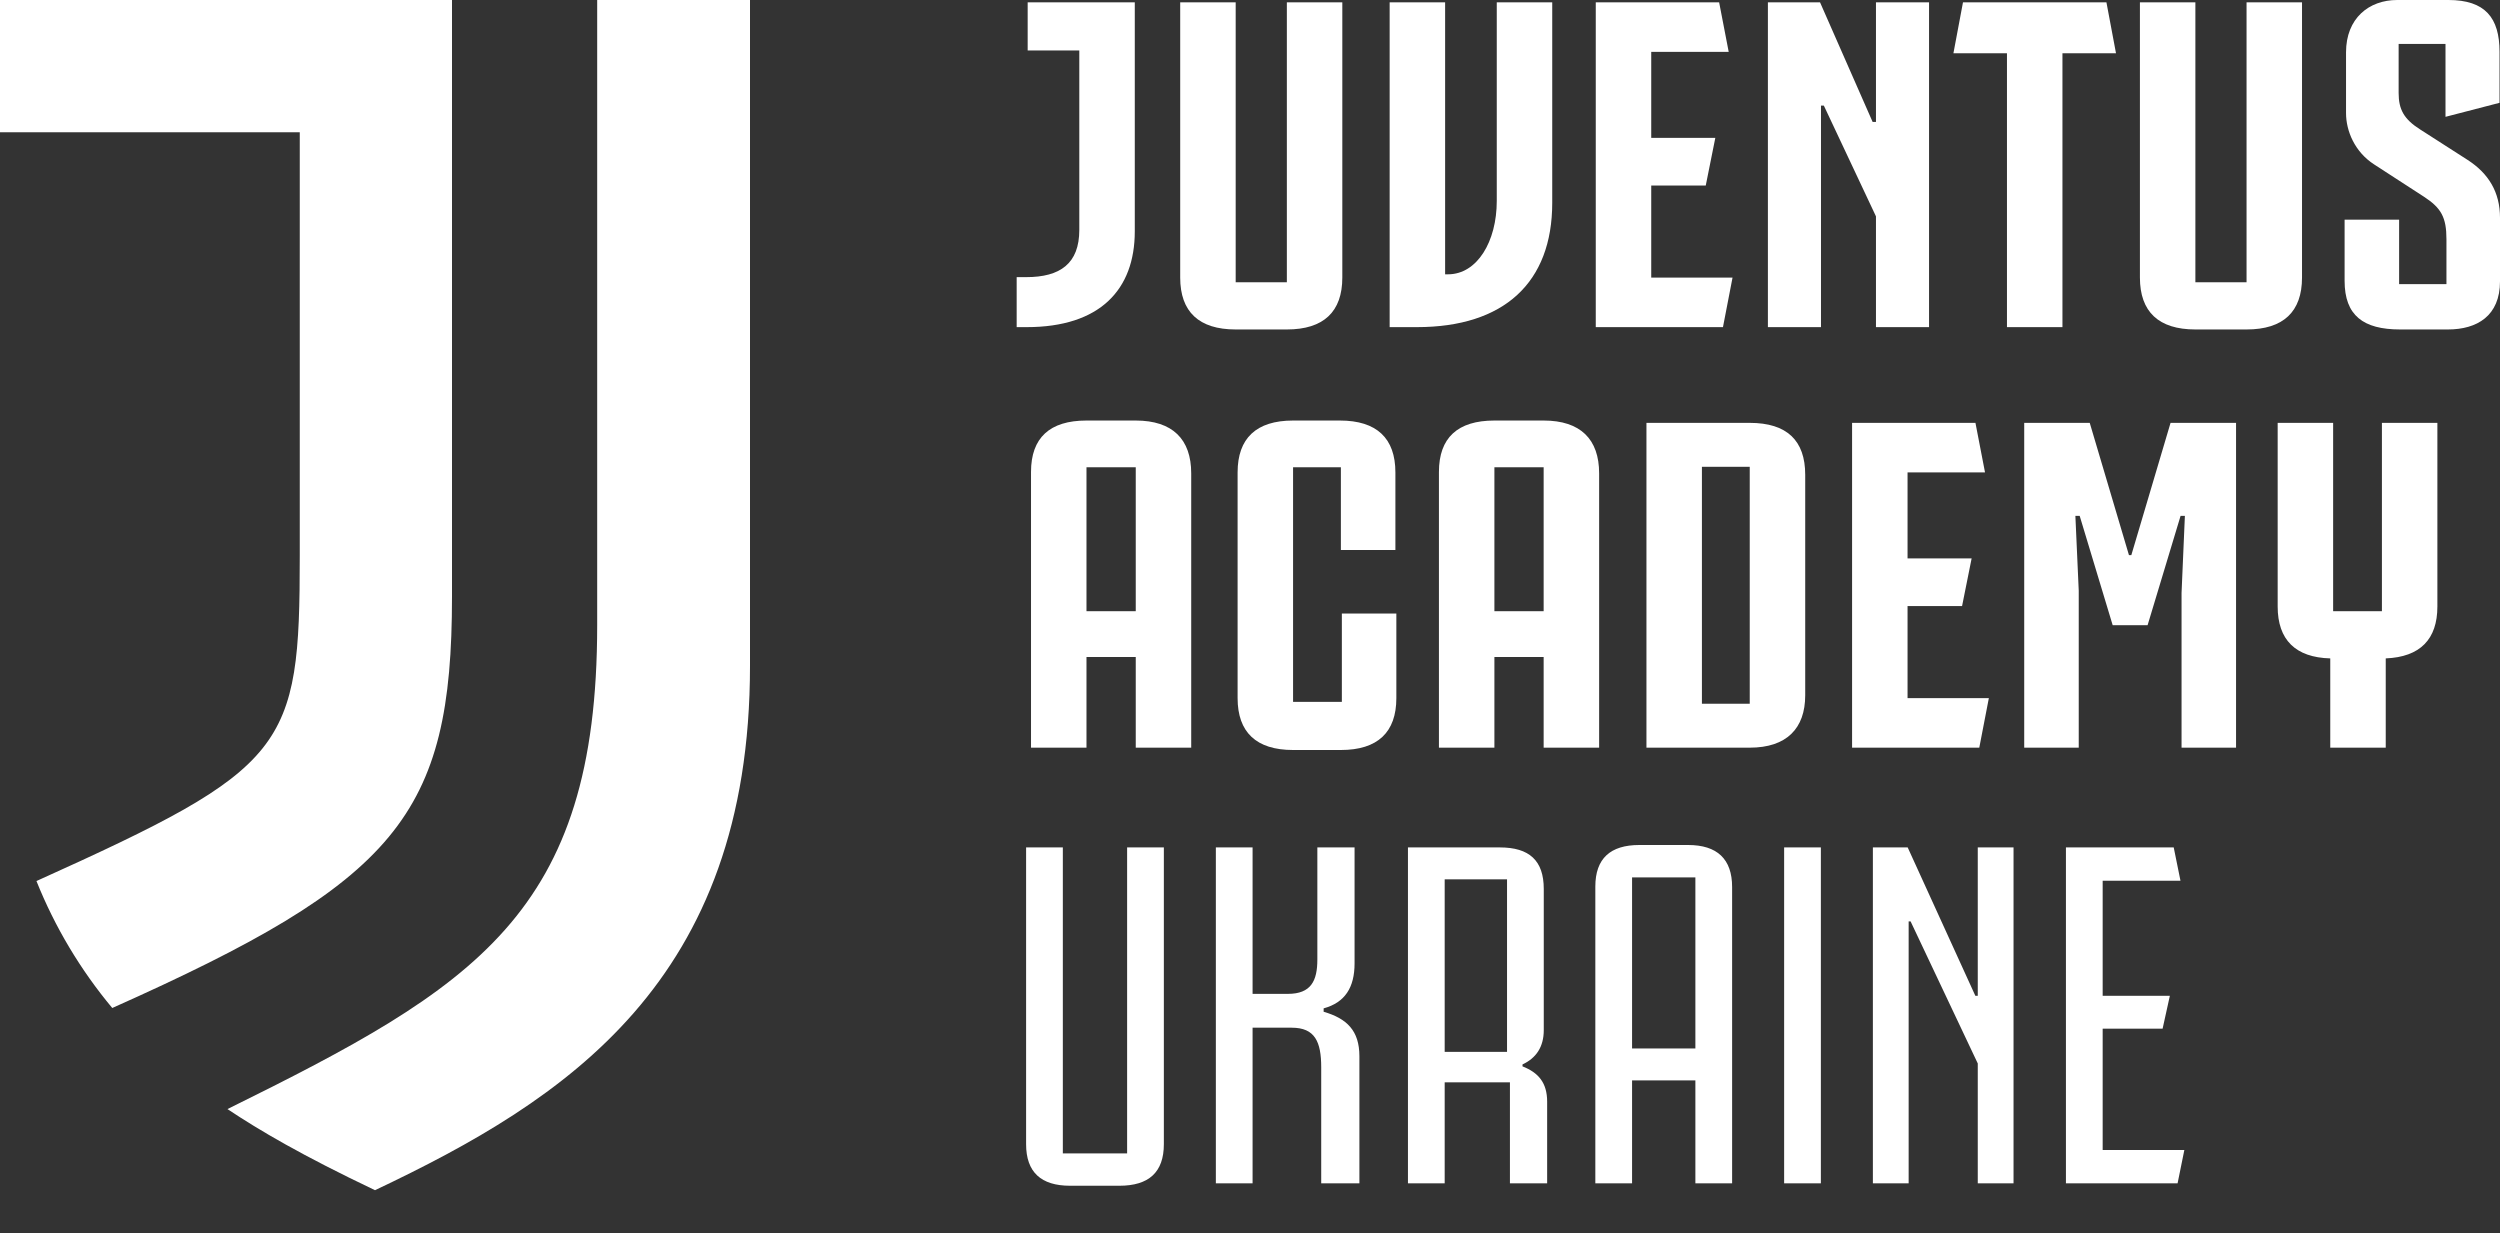 <?xml version="1.0" encoding="UTF-8"?>
<svg xmlns="http://www.w3.org/2000/svg" width="150" height="74" viewBox="0 0 150 74" fill="none">
  <rect x="0" y="0" width="150" height="74" fill="#333333" stroke="none"/>
  <path d="M35.831 37.521C35.831 54.837 28.495 59.21 13.648 66.545C15.552 67.815 18.127 69.331 22.5 71.412C33.962 65.981 45 58.892 45 39.955V0H35.831V37.521ZM27.12 0H0V7.935H17.986V33.36C17.986 44.962 17.281 46.055 2.187 52.862C3.293 55.624 4.829 58.195 6.736 60.48C23.805 52.862 27.12 48.947 27.12 35.793V0Z" fill="white"></path>
  <g clip-path="url(#clip0_503_2009)">
    <path d="M68.087 0.14V13.88C68.087 17.385 65.992 19.628 61.602 19.628H61V16.628H61.574C63.611 16.628 64.758 15.815 64.758 13.796V3.028H61.66V0.14H68.087Z" fill="white"></path>
    <path d="M74.141 16.936H77.211V0.14H80.539V16.656C80.539 18.703 79.42 19.768 77.211 19.768H74.141C71.931 19.768 70.812 18.703 70.812 16.656V0.14H74.141V16.936Z" fill="white"></path>
    <path d="M89.806 12.057V0.14H93.134V12.169C93.134 16.964 90.236 19.628 85.014 19.628H83.379V0.14H86.707V16.459H86.879C88.629 16.459 89.806 14.497 89.806 12.057Z" fill="white"></path>
    <path d="M99.074 3.112V8.272H102.919L102.345 11.132H99.074V16.656H103.952L103.378 19.628H95.746V0.14H103.148L103.722 3.112L99.074 3.112Z" fill="white"></path>
    <path d="M112.558 0.14H115.743V19.628H112.558V12.982L109.431 6.337H109.259V19.628H106.074V0.14H109.202L112.358 7.318H112.558V0.14Z" fill="white"></path>
    <path d="M126.96 3.197H123.747V19.628H120.418V3.197H117.205L117.779 0.14H126.386L126.96 3.197Z" fill="white"></path>
    <path d="M131.723 16.936H134.793V0.14H138.121V16.656C138.121 18.703 137.002 19.768 134.793 19.768H131.723C129.514 19.768 128.395 18.703 128.395 16.656V0.14H131.723V16.936Z" fill="white"></path>
    <path d="M143.947 13.179V17.048H146.787V14.357C146.787 13.039 146.471 12.478 145.439 11.805L142.455 9.87C141.278 9.113 140.762 7.851 140.762 6.786V3.14C140.762 1.094 142.139 0 143.832 0H146.902C149.111 0 149.972 1.066 149.972 3.112V6.169L146.73 7.01V2.636H143.918V5.58C143.918 6.561 144.233 7.15 145.209 7.767L148.049 9.59C149.312 10.403 150 11.524 150 13.067V16.88C150 18.955 148.623 19.768 146.873 19.768H144.004C141.795 19.768 140.676 18.927 140.676 16.852V13.179H143.947Z" fill="white"></path>
    <path d="M71.473 28.4V44.86H68.145V39.42H65.189V44.86H61.861V28.316C61.861 26.269 62.98 25.232 65.189 25.232H68.145C70.354 25.232 71.473 26.354 71.473 28.4ZM68.145 36.672V28.036H65.189V36.672H68.145Z" fill="white"></path>
    <path d="M80.511 36.812H83.781V41.888C83.781 43.935 82.662 45 80.453 45H77.584C75.375 45 74.256 43.935 74.256 41.888V28.344C74.256 26.297 75.375 25.232 77.584 25.232H80.396C82.605 25.232 83.724 26.297 83.724 28.344V32.999H80.453V28.036H77.584V42.112H80.511L80.511 36.812Z" fill="white"></path>
    <path d="M95.948 28.4V44.86H92.619V39.42H89.664V44.86H86.336V28.316C86.336 26.269 87.455 25.232 89.664 25.232H92.619C94.829 25.232 95.948 26.354 95.948 28.4ZM92.619 36.672V28.036H89.664V36.672H92.619Z" fill="white"></path>
    <path d="M108.313 28.485V41.719C108.313 43.71 107.194 44.86 104.984 44.86H98.787V25.372H104.984C107.222 25.372 108.313 26.438 108.313 28.485ZM102.115 42.224H104.984V28.008H102.115V42.224Z" fill="white"></path>
    <path d="M114.453 28.344V33.504H118.298L117.724 36.364H114.453V41.888H119.331L118.757 44.86H111.125V25.372H118.527L119.101 28.344H114.453Z" fill="white"></path>
    <path d="M124.523 30.952L124.724 35.438V44.86H121.453V25.372H125.384L127.737 33.307H127.88L130.233 25.372H134.163V44.86H130.893V35.579L131.093 30.952H130.835L128.855 37.513H126.761L124.781 30.952H124.523Z" fill="white"></path>
    <path d="M146.243 25.372V36.392C146.243 38.355 145.21 39.42 143.144 39.504V44.86H139.816V39.504C137.722 39.448 136.66 38.383 136.66 36.392V25.372H139.988V36.672H142.915V25.372H146.243Z" fill="white"></path>
  </g>
  <path d="M63.77 50.845H61.566V68.651C61.566 70.333 62.465 71.145 64.205 71.145H67.163C68.932 71.145 69.831 70.333 69.831 68.651V50.845H67.627V69.202H63.77V50.845ZM79.418 60.705V60.502C80.694 60.154 81.274 59.255 81.274 57.805V50.845H79.041V57.573C79.041 58.849 78.664 59.632 77.272 59.632H75.155V50.845H72.951V71H75.155V61.662H77.504C78.896 61.662 79.273 62.503 79.273 64.04V71H81.564V63.373C81.564 61.836 80.81 61.111 79.418 60.705ZM84.477 71H86.681V64.939H90.596V71H92.829V66.099C92.829 64.968 92.307 64.359 91.35 63.982V63.866C92.162 63.489 92.626 62.822 92.626 61.807V53.339C92.626 51.628 91.756 50.845 89.987 50.845H84.477V71ZM86.681 63.112V52.759H90.422V63.112H86.681ZM101.288 50.7H98.359C96.619 50.7 95.72 51.512 95.72 53.194V71H97.924V64.823H101.723V71H103.927V53.223C103.927 51.541 103.028 50.7 101.288 50.7ZM97.924 62.909V52.643H101.723V62.909H97.924ZM109.252 71V50.845H107.048V71H109.252ZM118.666 59.748H118.521L114.461 50.845H112.373V71H114.519V55.282H114.635L118.666 63.808V71H120.812V50.845H118.666V59.748ZM130.829 52.846L130.423 50.845H123.956V71H130.655L131.061 68.999H126.16V61.72H129.756L130.191 59.748H126.16V52.846H130.829Z" fill="white"></path>
  <defs>
    <clipPath id="clip0_503_2009">
      <rect width="89" height="45" fill="white" transform="translate(61)"></rect>
    </clipPath>
  </defs>
</svg>
